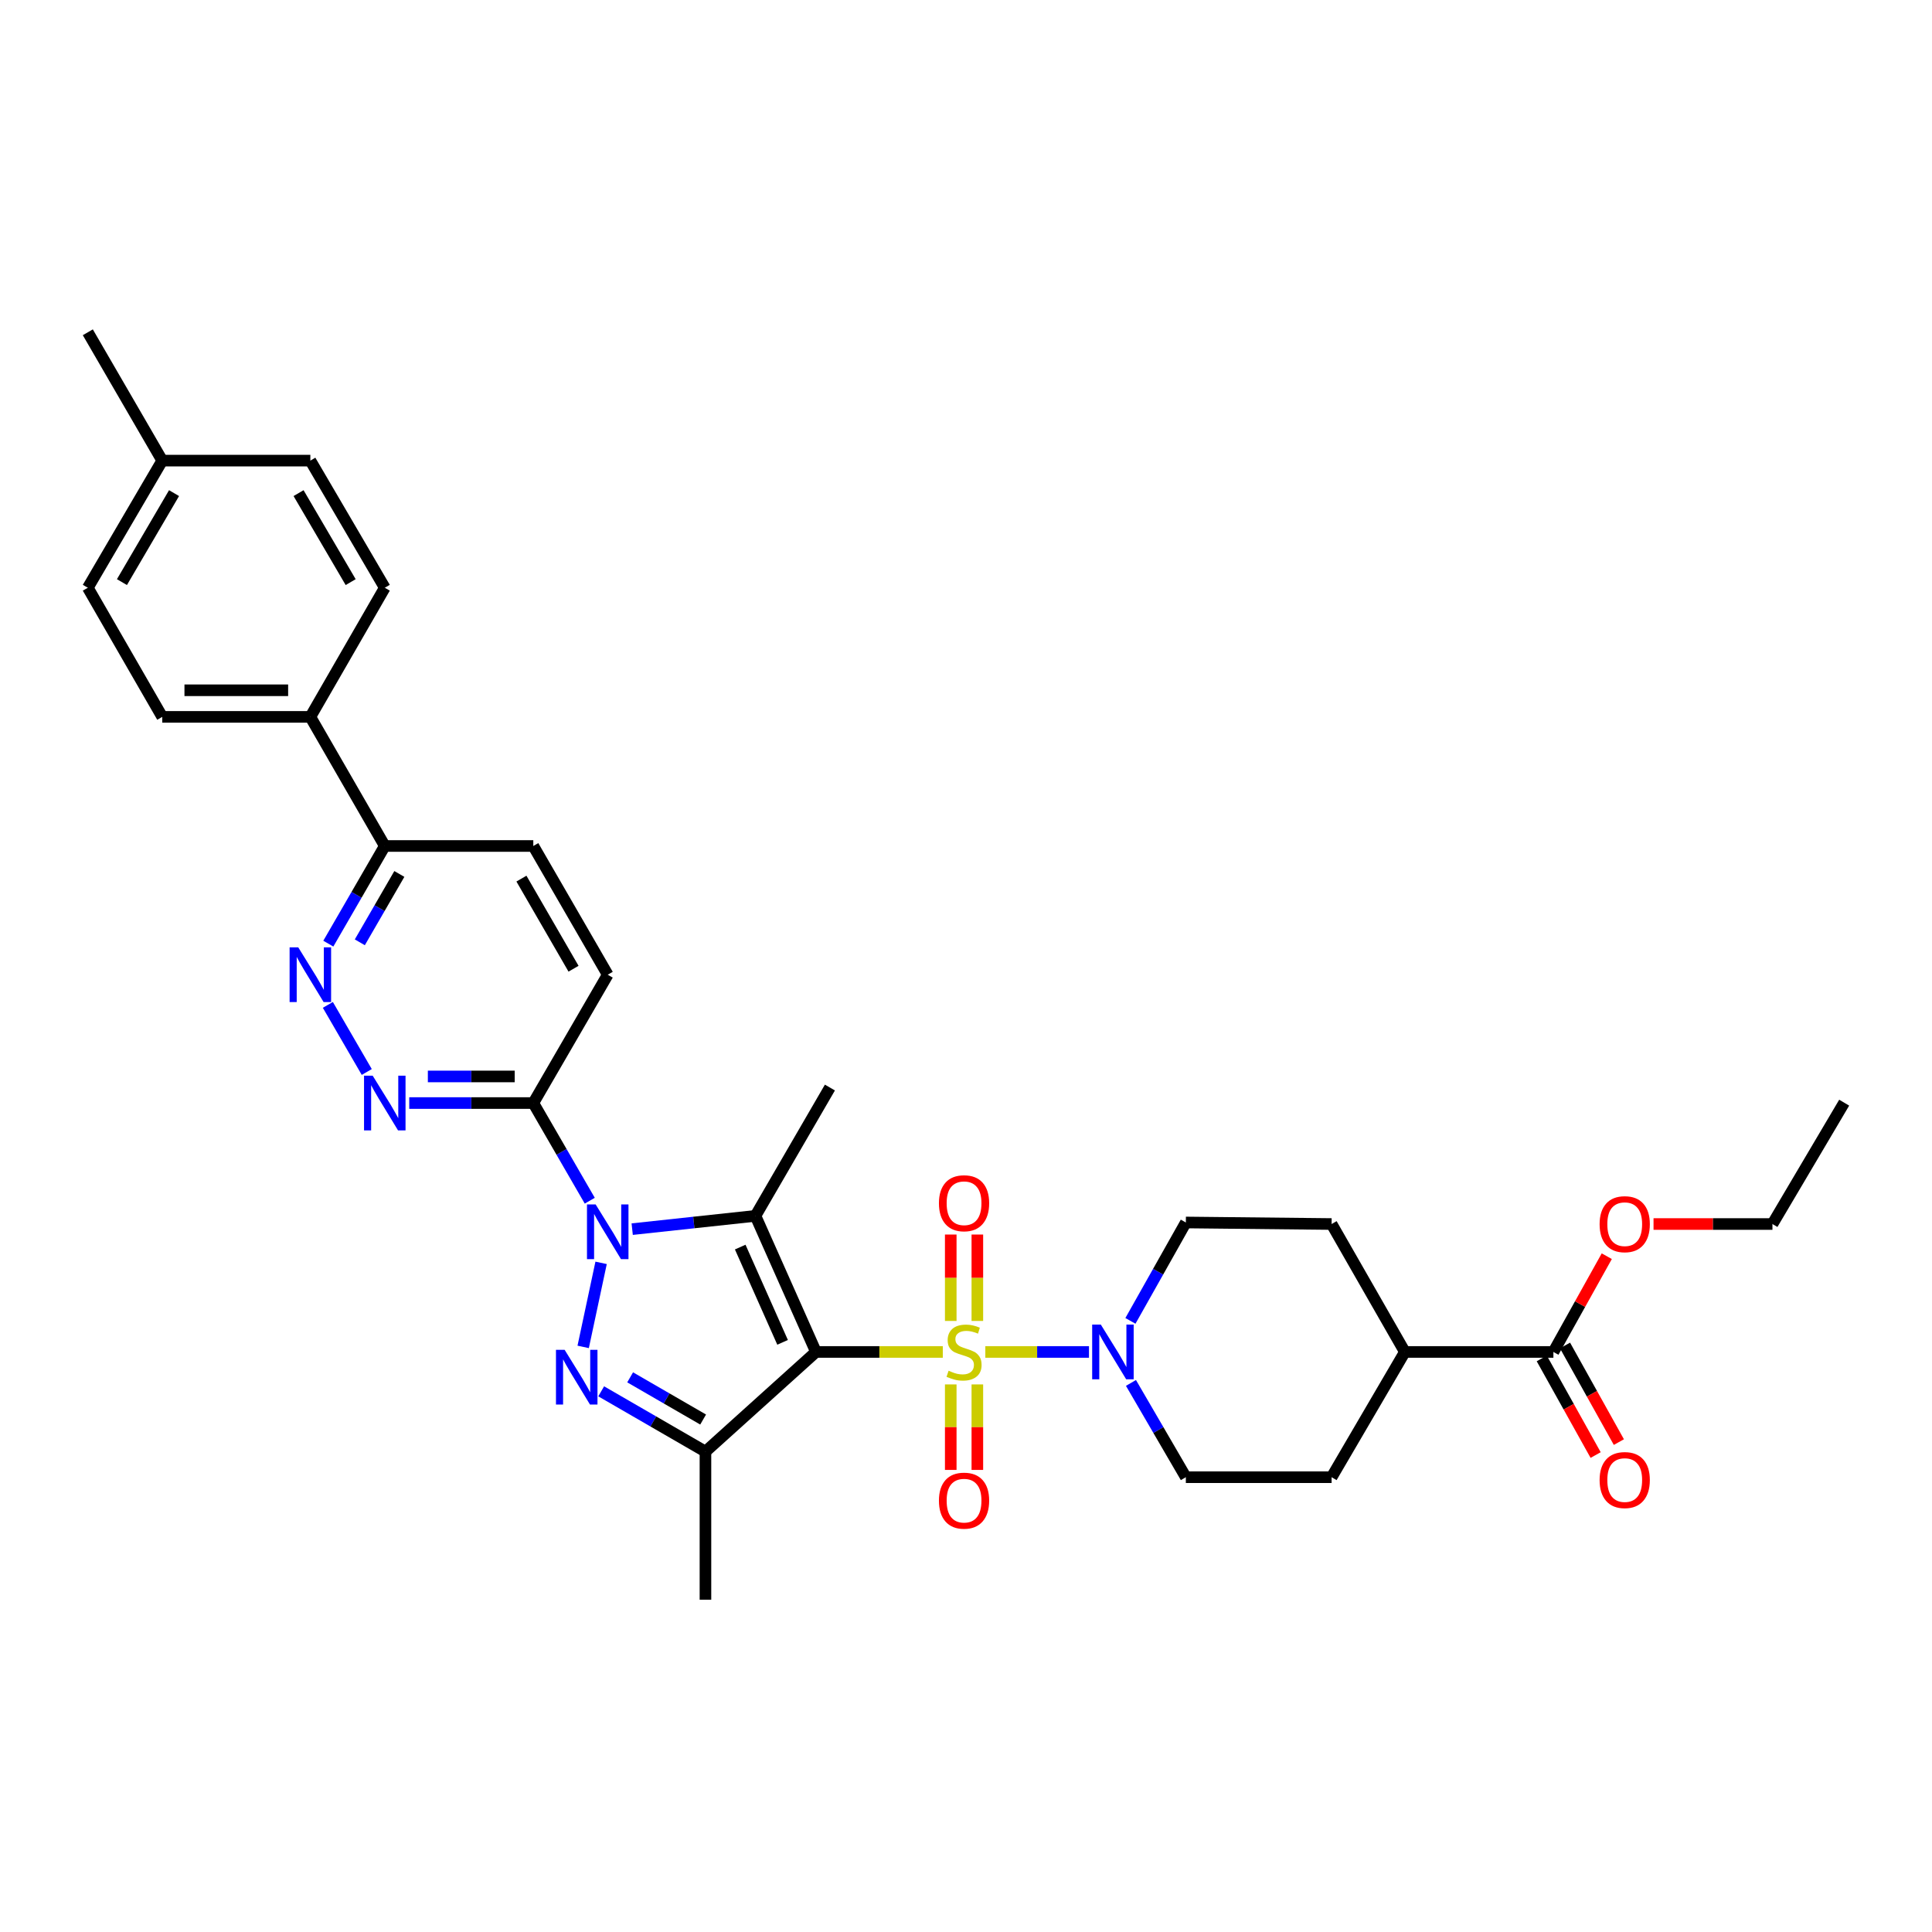 <?xml version='1.0' encoding='iso-8859-1'?>
<svg version='1.1' baseProfile='full'
              xmlns='http://www.w3.org/2000/svg'
                      xmlns:rdkit='http://www.rdkit.org/xml'
                      xmlns:xlink='http://www.w3.org/1999/xlink'
                  xml:space='preserve'
width='1000px' height='1000px' viewBox='0 0 1000 1000'>
<!-- END OF HEADER -->
<rect style='opacity:1.0;fill:#FFFFFF;stroke:none' width='1000' height='1000' x='0' y='0'> </rect>
<path class='bond-0' d='M 422.347,699.768 L 455.17,699.768' style='fill:none;fill-rule:evenodd;stroke:#000000;stroke-width:6px;stroke-linecap:butt;stroke-linejoin:miter;stroke-opacity:1' />
<path class='bond-0' d='M 455.17,699.768 L 487.994,699.768' style='fill:none;fill-rule:evenodd;stroke:#CCCC00;stroke-width:6px;stroke-linecap:butt;stroke-linejoin:miter;stroke-opacity:1' />
<path class='bond-2' d='M 422.347,699.768 L 391.02,629.328' style='fill:none;fill-rule:evenodd;stroke:#000000;stroke-width:6px;stroke-linecap:butt;stroke-linejoin:miter;stroke-opacity:1' />
<path class='bond-2' d='M 405.066,694.797 L 383.138,645.489' style='fill:none;fill-rule:evenodd;stroke:#000000;stroke-width:6px;stroke-linecap:butt;stroke-linejoin:miter;stroke-opacity:1' />
<path class='bond-4' d='M 422.347,699.768 L 365.141,751.351' style='fill:none;fill-rule:evenodd;stroke:#000000;stroke-width:6px;stroke-linecap:butt;stroke-linejoin:miter;stroke-opacity:1' />
<path class='bond-5' d='M 509.997,699.768 L 536.826,699.768' style='fill:none;fill-rule:evenodd;stroke:#CCCC00;stroke-width:6px;stroke-linecap:butt;stroke-linejoin:miter;stroke-opacity:1' />
<path class='bond-5' d='M 536.826,699.768 L 563.656,699.768' style='fill:none;fill-rule:evenodd;stroke:#0000FF;stroke-width:6px;stroke-linecap:butt;stroke-linejoin:miter;stroke-opacity:1' />
<path class='bond-9' d='M 492.105,716.57 L 492.105,738.698' style='fill:none;fill-rule:evenodd;stroke:#CCCC00;stroke-width:6px;stroke-linecap:butt;stroke-linejoin:miter;stroke-opacity:1' />
<path class='bond-9' d='M 492.105,738.698 L 492.105,760.827' style='fill:none;fill-rule:evenodd;stroke:#FF0000;stroke-width:6px;stroke-linecap:butt;stroke-linejoin:miter;stroke-opacity:1' />
<path class='bond-9' d='M 505.875,716.57 L 505.875,738.698' style='fill:none;fill-rule:evenodd;stroke:#CCCC00;stroke-width:6px;stroke-linecap:butt;stroke-linejoin:miter;stroke-opacity:1' />
<path class='bond-9' d='M 505.875,738.698 L 505.875,760.827' style='fill:none;fill-rule:evenodd;stroke:#FF0000;stroke-width:6px;stroke-linecap:butt;stroke-linejoin:miter;stroke-opacity:1' />
<path class='bond-10' d='M 505.875,683.721 L 505.875,661.359' style='fill:none;fill-rule:evenodd;stroke:#CCCC00;stroke-width:6px;stroke-linecap:butt;stroke-linejoin:miter;stroke-opacity:1' />
<path class='bond-10' d='M 505.875,661.359 L 505.875,638.996' style='fill:none;fill-rule:evenodd;stroke:#FF0000;stroke-width:6px;stroke-linecap:butt;stroke-linejoin:miter;stroke-opacity:1' />
<path class='bond-10' d='M 492.105,683.721 L 492.105,661.359' style='fill:none;fill-rule:evenodd;stroke:#CCCC00;stroke-width:6px;stroke-linecap:butt;stroke-linejoin:miter;stroke-opacity:1' />
<path class='bond-10' d='M 492.105,661.359 L 492.105,638.996' style='fill:none;fill-rule:evenodd;stroke:#FF0000;stroke-width:6px;stroke-linecap:butt;stroke-linejoin:miter;stroke-opacity:1' />
<path class='bond-1' d='M 327.223,636.203 L 359.122,632.765' style='fill:none;fill-rule:evenodd;stroke:#0000FF;stroke-width:6px;stroke-linecap:butt;stroke-linejoin:miter;stroke-opacity:1' />
<path class='bond-1' d='M 359.122,632.765 L 391.02,629.328' style='fill:none;fill-rule:evenodd;stroke:#000000;stroke-width:6px;stroke-linecap:butt;stroke-linejoin:miter;stroke-opacity:1' />
<path class='bond-6' d='M 305.261,621.483 L 290.648,596.21' style='fill:none;fill-rule:evenodd;stroke:#0000FF;stroke-width:6px;stroke-linecap:butt;stroke-linejoin:miter;stroke-opacity:1' />
<path class='bond-6' d='M 290.648,596.21 L 276.036,570.937' style='fill:none;fill-rule:evenodd;stroke:#000000;stroke-width:6px;stroke-linecap:butt;stroke-linejoin:miter;stroke-opacity:1' />
<path class='bond-33' d='M 311.13,653.651 L 301.853,697.153' style='fill:none;fill-rule:evenodd;stroke:#0000FF;stroke-width:6px;stroke-linecap:butt;stroke-linejoin:miter;stroke-opacity:1' />
<path class='bond-24' d='M 391.02,629.328 L 429.56,562.912' style='fill:none;fill-rule:evenodd;stroke:#000000;stroke-width:6px;stroke-linecap:butt;stroke-linejoin:miter;stroke-opacity:1' />
<path class='bond-3' d='M 311.175,720.148 L 338.158,735.749' style='fill:none;fill-rule:evenodd;stroke:#0000FF;stroke-width:6px;stroke-linecap:butt;stroke-linejoin:miter;stroke-opacity:1' />
<path class='bond-3' d='M 338.158,735.749 L 365.141,751.351' style='fill:none;fill-rule:evenodd;stroke:#000000;stroke-width:6px;stroke-linecap:butt;stroke-linejoin:miter;stroke-opacity:1' />
<path class='bond-3' d='M 326.162,712.908 L 345.05,723.829' style='fill:none;fill-rule:evenodd;stroke:#0000FF;stroke-width:6px;stroke-linecap:butt;stroke-linejoin:miter;stroke-opacity:1' />
<path class='bond-3' d='M 345.05,723.829 L 363.939,734.75' style='fill:none;fill-rule:evenodd;stroke:#000000;stroke-width:6px;stroke-linecap:butt;stroke-linejoin:miter;stroke-opacity:1' />
<path class='bond-25' d='M 365.141,751.351 L 365.141,828.01' style='fill:none;fill-rule:evenodd;stroke:#000000;stroke-width:6px;stroke-linecap:butt;stroke-linejoin:miter;stroke-opacity:1' />
<path class='bond-13' d='M 585.383,715.803 L 599.587,740.202' style='fill:none;fill-rule:evenodd;stroke:#0000FF;stroke-width:6px;stroke-linecap:butt;stroke-linejoin:miter;stroke-opacity:1' />
<path class='bond-13' d='M 599.587,740.202 L 613.791,764.6' style='fill:none;fill-rule:evenodd;stroke:#000000;stroke-width:6px;stroke-linecap:butt;stroke-linejoin:miter;stroke-opacity:1' />
<path class='bond-14' d='M 585.105,683.685 L 599.448,658.22' style='fill:none;fill-rule:evenodd;stroke:#0000FF;stroke-width:6px;stroke-linecap:butt;stroke-linejoin:miter;stroke-opacity:1' />
<path class='bond-14' d='M 599.448,658.22 L 613.791,632.755' style='fill:none;fill-rule:evenodd;stroke:#000000;stroke-width:6px;stroke-linecap:butt;stroke-linejoin:miter;stroke-opacity:1' />
<path class='bond-7' d='M 276.036,570.937 L 243.93,570.937' style='fill:none;fill-rule:evenodd;stroke:#000000;stroke-width:6px;stroke-linecap:butt;stroke-linejoin:miter;stroke-opacity:1' />
<path class='bond-7' d='M 243.93,570.937 L 211.824,570.937' style='fill:none;fill-rule:evenodd;stroke:#0000FF;stroke-width:6px;stroke-linecap:butt;stroke-linejoin:miter;stroke-opacity:1' />
<path class='bond-7' d='M 266.404,557.167 L 243.93,557.167' style='fill:none;fill-rule:evenodd;stroke:#000000;stroke-width:6px;stroke-linecap:butt;stroke-linejoin:miter;stroke-opacity:1' />
<path class='bond-7' d='M 243.93,557.167 L 221.456,557.167' style='fill:none;fill-rule:evenodd;stroke:#0000FF;stroke-width:6px;stroke-linecap:butt;stroke-linejoin:miter;stroke-opacity:1' />
<path class='bond-17' d='M 276.036,570.937 L 314.56,504.513' style='fill:none;fill-rule:evenodd;stroke:#000000;stroke-width:6px;stroke-linecap:butt;stroke-linejoin:miter;stroke-opacity:1' />
<path class='bond-8' d='M 189.837,554.857 L 169.695,520.128' style='fill:none;fill-rule:evenodd;stroke:#0000FF;stroke-width:6px;stroke-linecap:butt;stroke-linejoin:miter;stroke-opacity:1' />
<path class='bond-35' d='M 169.938,488.429 L 184.55,463.156' style='fill:none;fill-rule:evenodd;stroke:#0000FF;stroke-width:6px;stroke-linecap:butt;stroke-linejoin:miter;stroke-opacity:1' />
<path class='bond-35' d='M 184.55,463.156 L 199.163,437.883' style='fill:none;fill-rule:evenodd;stroke:#000000;stroke-width:6px;stroke-linecap:butt;stroke-linejoin:miter;stroke-opacity:1' />
<path class='bond-35' d='M 186.242,487.74 L 196.471,470.049' style='fill:none;fill-rule:evenodd;stroke:#0000FF;stroke-width:6px;stroke-linecap:butt;stroke-linejoin:miter;stroke-opacity:1' />
<path class='bond-35' d='M 196.471,470.049 L 206.7,452.358' style='fill:none;fill-rule:evenodd;stroke:#000000;stroke-width:6px;stroke-linecap:butt;stroke-linejoin:miter;stroke-opacity:1' />
<path class='bond-11' d='M 804.035,699.768 L 727.154,699.768' style='fill:none;fill-rule:evenodd;stroke:#000000;stroke-width:6px;stroke-linecap:butt;stroke-linejoin:miter;stroke-opacity:1' />
<path class='bond-18' d='M 798.021,703.12 L 811.961,728.125' style='fill:none;fill-rule:evenodd;stroke:#000000;stroke-width:6px;stroke-linecap:butt;stroke-linejoin:miter;stroke-opacity:1' />
<path class='bond-18' d='M 811.961,728.125 L 825.9,753.129' style='fill:none;fill-rule:evenodd;stroke:#FF0000;stroke-width:6px;stroke-linecap:butt;stroke-linejoin:miter;stroke-opacity:1' />
<path class='bond-18' d='M 810.049,696.415 L 823.988,721.42' style='fill:none;fill-rule:evenodd;stroke:#000000;stroke-width:6px;stroke-linecap:butt;stroke-linejoin:miter;stroke-opacity:1' />
<path class='bond-18' d='M 823.988,721.42 L 837.927,746.425' style='fill:none;fill-rule:evenodd;stroke:#FF0000;stroke-width:6px;stroke-linecap:butt;stroke-linejoin:miter;stroke-opacity:1' />
<path class='bond-26' d='M 804.035,699.768 L 817.851,674.987' style='fill:none;fill-rule:evenodd;stroke:#000000;stroke-width:6px;stroke-linecap:butt;stroke-linejoin:miter;stroke-opacity:1' />
<path class='bond-26' d='M 817.851,674.987 L 831.667,650.206' style='fill:none;fill-rule:evenodd;stroke:#FF0000;stroke-width:6px;stroke-linecap:butt;stroke-linejoin:miter;stroke-opacity:1' />
<path class='bond-12' d='M 199.163,437.883 L 276.036,437.883' style='fill:none;fill-rule:evenodd;stroke:#000000;stroke-width:6px;stroke-linecap:butt;stroke-linejoin:miter;stroke-opacity:1' />
<path class='bond-16' d='M 199.163,437.883 L 160.638,371.054' style='fill:none;fill-rule:evenodd;stroke:#000000;stroke-width:6px;stroke-linecap:butt;stroke-linejoin:miter;stroke-opacity:1' />
<path class='bond-20' d='M 613.791,764.6 L 689.234,764.6' style='fill:none;fill-rule:evenodd;stroke:#000000;stroke-width:6px;stroke-linecap:butt;stroke-linejoin:miter;stroke-opacity:1' />
<path class='bond-21' d='M 613.791,632.755 L 689.234,633.551' style='fill:none;fill-rule:evenodd;stroke:#000000;stroke-width:6px;stroke-linecap:butt;stroke-linejoin:miter;stroke-opacity:1' />
<path class='bond-15' d='M 727.154,699.768 L 689.234,633.551' style='fill:none;fill-rule:evenodd;stroke:#000000;stroke-width:6px;stroke-linecap:butt;stroke-linejoin:miter;stroke-opacity:1' />
<path class='bond-34' d='M 727.154,699.768 L 689.234,764.6' style='fill:none;fill-rule:evenodd;stroke:#000000;stroke-width:6px;stroke-linecap:butt;stroke-linejoin:miter;stroke-opacity:1' />
<path class='bond-22' d='M 160.638,371.054 L 83.979,371.054' style='fill:none;fill-rule:evenodd;stroke:#000000;stroke-width:6px;stroke-linecap:butt;stroke-linejoin:miter;stroke-opacity:1' />
<path class='bond-22' d='M 149.139,357.285 L 95.478,357.285' style='fill:none;fill-rule:evenodd;stroke:#000000;stroke-width:6px;stroke-linecap:butt;stroke-linejoin:miter;stroke-opacity:1' />
<path class='bond-23' d='M 160.638,371.054 L 199.163,304.218' style='fill:none;fill-rule:evenodd;stroke:#000000;stroke-width:6px;stroke-linecap:butt;stroke-linejoin:miter;stroke-opacity:1' />
<path class='bond-19' d='M 314.56,504.513 L 276.036,437.883' style='fill:none;fill-rule:evenodd;stroke:#000000;stroke-width:6px;stroke-linecap:butt;stroke-linejoin:miter;stroke-opacity:1' />
<path class='bond-19' d='M 296.861,501.411 L 269.894,454.77' style='fill:none;fill-rule:evenodd;stroke:#000000;stroke-width:6px;stroke-linecap:butt;stroke-linejoin:miter;stroke-opacity:1' />
<path class='bond-27' d='M 83.979,371.054 L 45.455,304.218' style='fill:none;fill-rule:evenodd;stroke:#000000;stroke-width:6px;stroke-linecap:butt;stroke-linejoin:miter;stroke-opacity:1' />
<path class='bond-28' d='M 199.163,304.218 L 160.638,238.414' style='fill:none;fill-rule:evenodd;stroke:#000000;stroke-width:6px;stroke-linecap:butt;stroke-linejoin:miter;stroke-opacity:1' />
<path class='bond-28' d='M 181.501,301.304 L 154.534,255.241' style='fill:none;fill-rule:evenodd;stroke:#000000;stroke-width:6px;stroke-linecap:butt;stroke-linejoin:miter;stroke-opacity:1' />
<path class='bond-30' d='M 855.865,633.551 L 886.639,633.551' style='fill:none;fill-rule:evenodd;stroke:#FF0000;stroke-width:6px;stroke-linecap:butt;stroke-linejoin:miter;stroke-opacity:1' />
<path class='bond-30' d='M 886.639,633.551 L 917.413,633.551' style='fill:none;fill-rule:evenodd;stroke:#000000;stroke-width:6px;stroke-linecap:butt;stroke-linejoin:miter;stroke-opacity:1' />
<path class='bond-36' d='M 45.455,304.218 L 83.979,238.414' style='fill:none;fill-rule:evenodd;stroke:#000000;stroke-width:6px;stroke-linecap:butt;stroke-linejoin:miter;stroke-opacity:1' />
<path class='bond-36' d='M 63.116,301.304 L 90.084,255.241' style='fill:none;fill-rule:evenodd;stroke:#000000;stroke-width:6px;stroke-linecap:butt;stroke-linejoin:miter;stroke-opacity:1' />
<path class='bond-29' d='M 160.638,238.414 L 83.979,238.414' style='fill:none;fill-rule:evenodd;stroke:#000000;stroke-width:6px;stroke-linecap:butt;stroke-linejoin:miter;stroke-opacity:1' />
<path class='bond-31' d='M 83.979,238.414 L 45.455,171.99' style='fill:none;fill-rule:evenodd;stroke:#000000;stroke-width:6px;stroke-linecap:butt;stroke-linejoin:miter;stroke-opacity:1' />
<path class='bond-32' d='M 917.413,633.551 L 954.545,570.738' style='fill:none;fill-rule:evenodd;stroke:#000000;stroke-width:6px;stroke-linecap:butt;stroke-linejoin:miter;stroke-opacity:1' />
<path  class='atom-1' d='M 490.99 709.488
Q 491.31 709.608, 492.63 710.168
Q 493.95 710.728, 495.39 711.088
Q 496.87 711.408, 498.31 711.408
Q 500.99 711.408, 502.55 710.128
Q 504.11 708.808, 504.11 706.528
Q 504.11 704.968, 503.31 704.008
Q 502.55 703.048, 501.35 702.528
Q 500.15 702.008, 498.15 701.408
Q 495.63 700.648, 494.11 699.928
Q 492.63 699.208, 491.55 697.688
Q 490.51 696.168, 490.51 693.608
Q 490.51 690.048, 492.91 687.848
Q 495.35 685.648, 500.15 685.648
Q 503.43 685.648, 507.15 687.208
L 506.23 690.288
Q 502.83 688.888, 500.27 688.888
Q 497.51 688.888, 495.99 690.048
Q 494.47 691.168, 494.51 693.128
Q 494.51 694.648, 495.27 695.568
Q 496.07 696.488, 497.19 697.008
Q 498.35 697.528, 500.27 698.128
Q 502.83 698.928, 504.35 699.728
Q 505.87 700.528, 506.95 702.168
Q 508.07 703.768, 508.07 706.528
Q 508.07 710.448, 505.43 712.568
Q 502.83 714.648, 498.47 714.648
Q 495.95 714.648, 494.03 714.088
Q 492.15 713.568, 489.91 712.648
L 490.99 709.488
' fill='#CCCC00'/>
<path  class='atom-2' d='M 308.3 623.407
L 317.58 638.407
Q 318.5 639.887, 319.98 642.567
Q 321.46 645.247, 321.54 645.407
L 321.54 623.407
L 325.3 623.407
L 325.3 651.727
L 321.42 651.727
L 311.46 635.327
Q 310.3 633.407, 309.06 631.207
Q 307.86 629.007, 307.5 628.327
L 307.5 651.727
L 303.82 651.727
L 303.82 623.407
L 308.3 623.407
' fill='#0000FF'/>
<path  class='atom-4' d='M 292.251 698.666
L 301.531 713.666
Q 302.451 715.146, 303.931 717.826
Q 305.411 720.506, 305.491 720.666
L 305.491 698.666
L 309.251 698.666
L 309.251 726.986
L 305.371 726.986
L 295.411 710.586
Q 294.251 708.666, 293.011 706.466
Q 291.811 704.266, 291.451 703.586
L 291.451 726.986
L 287.771 726.986
L 287.771 698.666
L 292.251 698.666
' fill='#0000FF'/>
<path  class='atom-6' d='M 569.787 685.608
L 579.067 700.608
Q 579.987 702.088, 581.467 704.768
Q 582.947 707.448, 583.027 707.608
L 583.027 685.608
L 586.787 685.608
L 586.787 713.928
L 582.907 713.928
L 572.947 697.528
Q 571.787 695.608, 570.547 693.408
Q 569.347 691.208, 568.987 690.528
L 568.987 713.928
L 565.307 713.928
L 565.307 685.608
L 569.787 685.608
' fill='#0000FF'/>
<path  class='atom-8' d='M 192.903 556.777
L 202.183 571.777
Q 203.103 573.257, 204.583 575.937
Q 206.063 578.617, 206.143 578.777
L 206.143 556.777
L 209.903 556.777
L 209.903 585.097
L 206.023 585.097
L 196.063 568.697
Q 194.903 566.777, 193.663 564.577
Q 192.463 562.377, 192.103 561.697
L 192.103 585.097
L 188.423 585.097
L 188.423 556.777
L 192.903 556.777
' fill='#0000FF'/>
<path  class='atom-9' d='M 154.378 490.353
L 163.658 505.353
Q 164.578 506.833, 166.058 509.513
Q 167.538 512.193, 167.618 512.353
L 167.618 490.353
L 171.378 490.353
L 171.378 518.673
L 167.498 518.673
L 157.538 502.273
Q 156.378 500.353, 155.138 498.153
Q 153.938 495.953, 153.578 495.273
L 153.578 518.673
L 149.898 518.673
L 149.898 490.353
L 154.378 490.353
' fill='#0000FF'/>
<path  class='atom-10' d='M 485.99 776.729
Q 485.99 769.929, 489.35 766.129
Q 492.71 762.329, 498.99 762.329
Q 505.27 762.329, 508.63 766.129
Q 511.99 769.929, 511.99 776.729
Q 511.99 783.609, 508.59 787.529
Q 505.19 791.409, 498.99 791.409
Q 492.75 791.409, 489.35 787.529
Q 485.99 783.649, 485.99 776.729
M 498.99 788.209
Q 503.31 788.209, 505.63 785.329
Q 507.99 782.409, 507.99 776.729
Q 507.99 771.169, 505.63 768.369
Q 503.31 765.529, 498.99 765.529
Q 494.67 765.529, 492.31 768.329
Q 489.99 771.129, 489.99 776.729
Q 489.99 782.449, 492.31 785.329
Q 494.67 788.209, 498.99 788.209
' fill='#FF0000'/>
<path  class='atom-11' d='M 485.99 622.791
Q 485.99 615.991, 489.35 612.191
Q 492.71 608.391, 498.99 608.391
Q 505.27 608.391, 508.63 612.191
Q 511.99 615.991, 511.99 622.791
Q 511.99 629.671, 508.59 633.591
Q 505.19 637.471, 498.99 637.471
Q 492.75 637.471, 489.35 633.591
Q 485.99 629.711, 485.99 622.791
M 498.99 634.271
Q 503.31 634.271, 505.63 631.391
Q 507.99 628.471, 507.99 622.791
Q 507.99 617.231, 505.63 614.431
Q 503.31 611.591, 498.99 611.591
Q 494.67 611.591, 492.31 614.391
Q 489.99 617.191, 489.99 622.791
Q 489.99 628.511, 492.31 631.391
Q 494.67 634.271, 498.99 634.271
' fill='#FF0000'/>
<path  class='atom-19' d='M 827.953 766.072
Q 827.953 759.272, 831.313 755.472
Q 834.673 751.672, 840.953 751.672
Q 847.233 751.672, 850.593 755.472
Q 853.953 759.272, 853.953 766.072
Q 853.953 772.952, 850.553 776.872
Q 847.153 780.752, 840.953 780.752
Q 834.713 780.752, 831.313 776.872
Q 827.953 772.992, 827.953 766.072
M 840.953 777.552
Q 845.273 777.552, 847.593 774.672
Q 849.953 771.752, 849.953 766.072
Q 849.953 760.512, 847.593 757.712
Q 845.273 754.872, 840.953 754.872
Q 836.633 754.872, 834.273 757.672
Q 831.953 760.472, 831.953 766.072
Q 831.953 771.792, 834.273 774.672
Q 836.633 777.552, 840.953 777.552
' fill='#FF0000'/>
<path  class='atom-27' d='M 827.953 633.631
Q 827.953 626.831, 831.313 623.031
Q 834.673 619.231, 840.953 619.231
Q 847.233 619.231, 850.593 623.031
Q 853.953 626.831, 853.953 633.631
Q 853.953 640.511, 850.553 644.431
Q 847.153 648.311, 840.953 648.311
Q 834.713 648.311, 831.313 644.431
Q 827.953 640.551, 827.953 633.631
M 840.953 645.111
Q 845.273 645.111, 847.593 642.231
Q 849.953 639.311, 849.953 633.631
Q 849.953 628.071, 847.593 625.271
Q 845.273 622.431, 840.953 622.431
Q 836.633 622.431, 834.273 625.231
Q 831.953 628.031, 831.953 633.631
Q 831.953 639.351, 834.273 642.231
Q 836.633 645.111, 840.953 645.111
' fill='#FF0000'/>
</svg>
